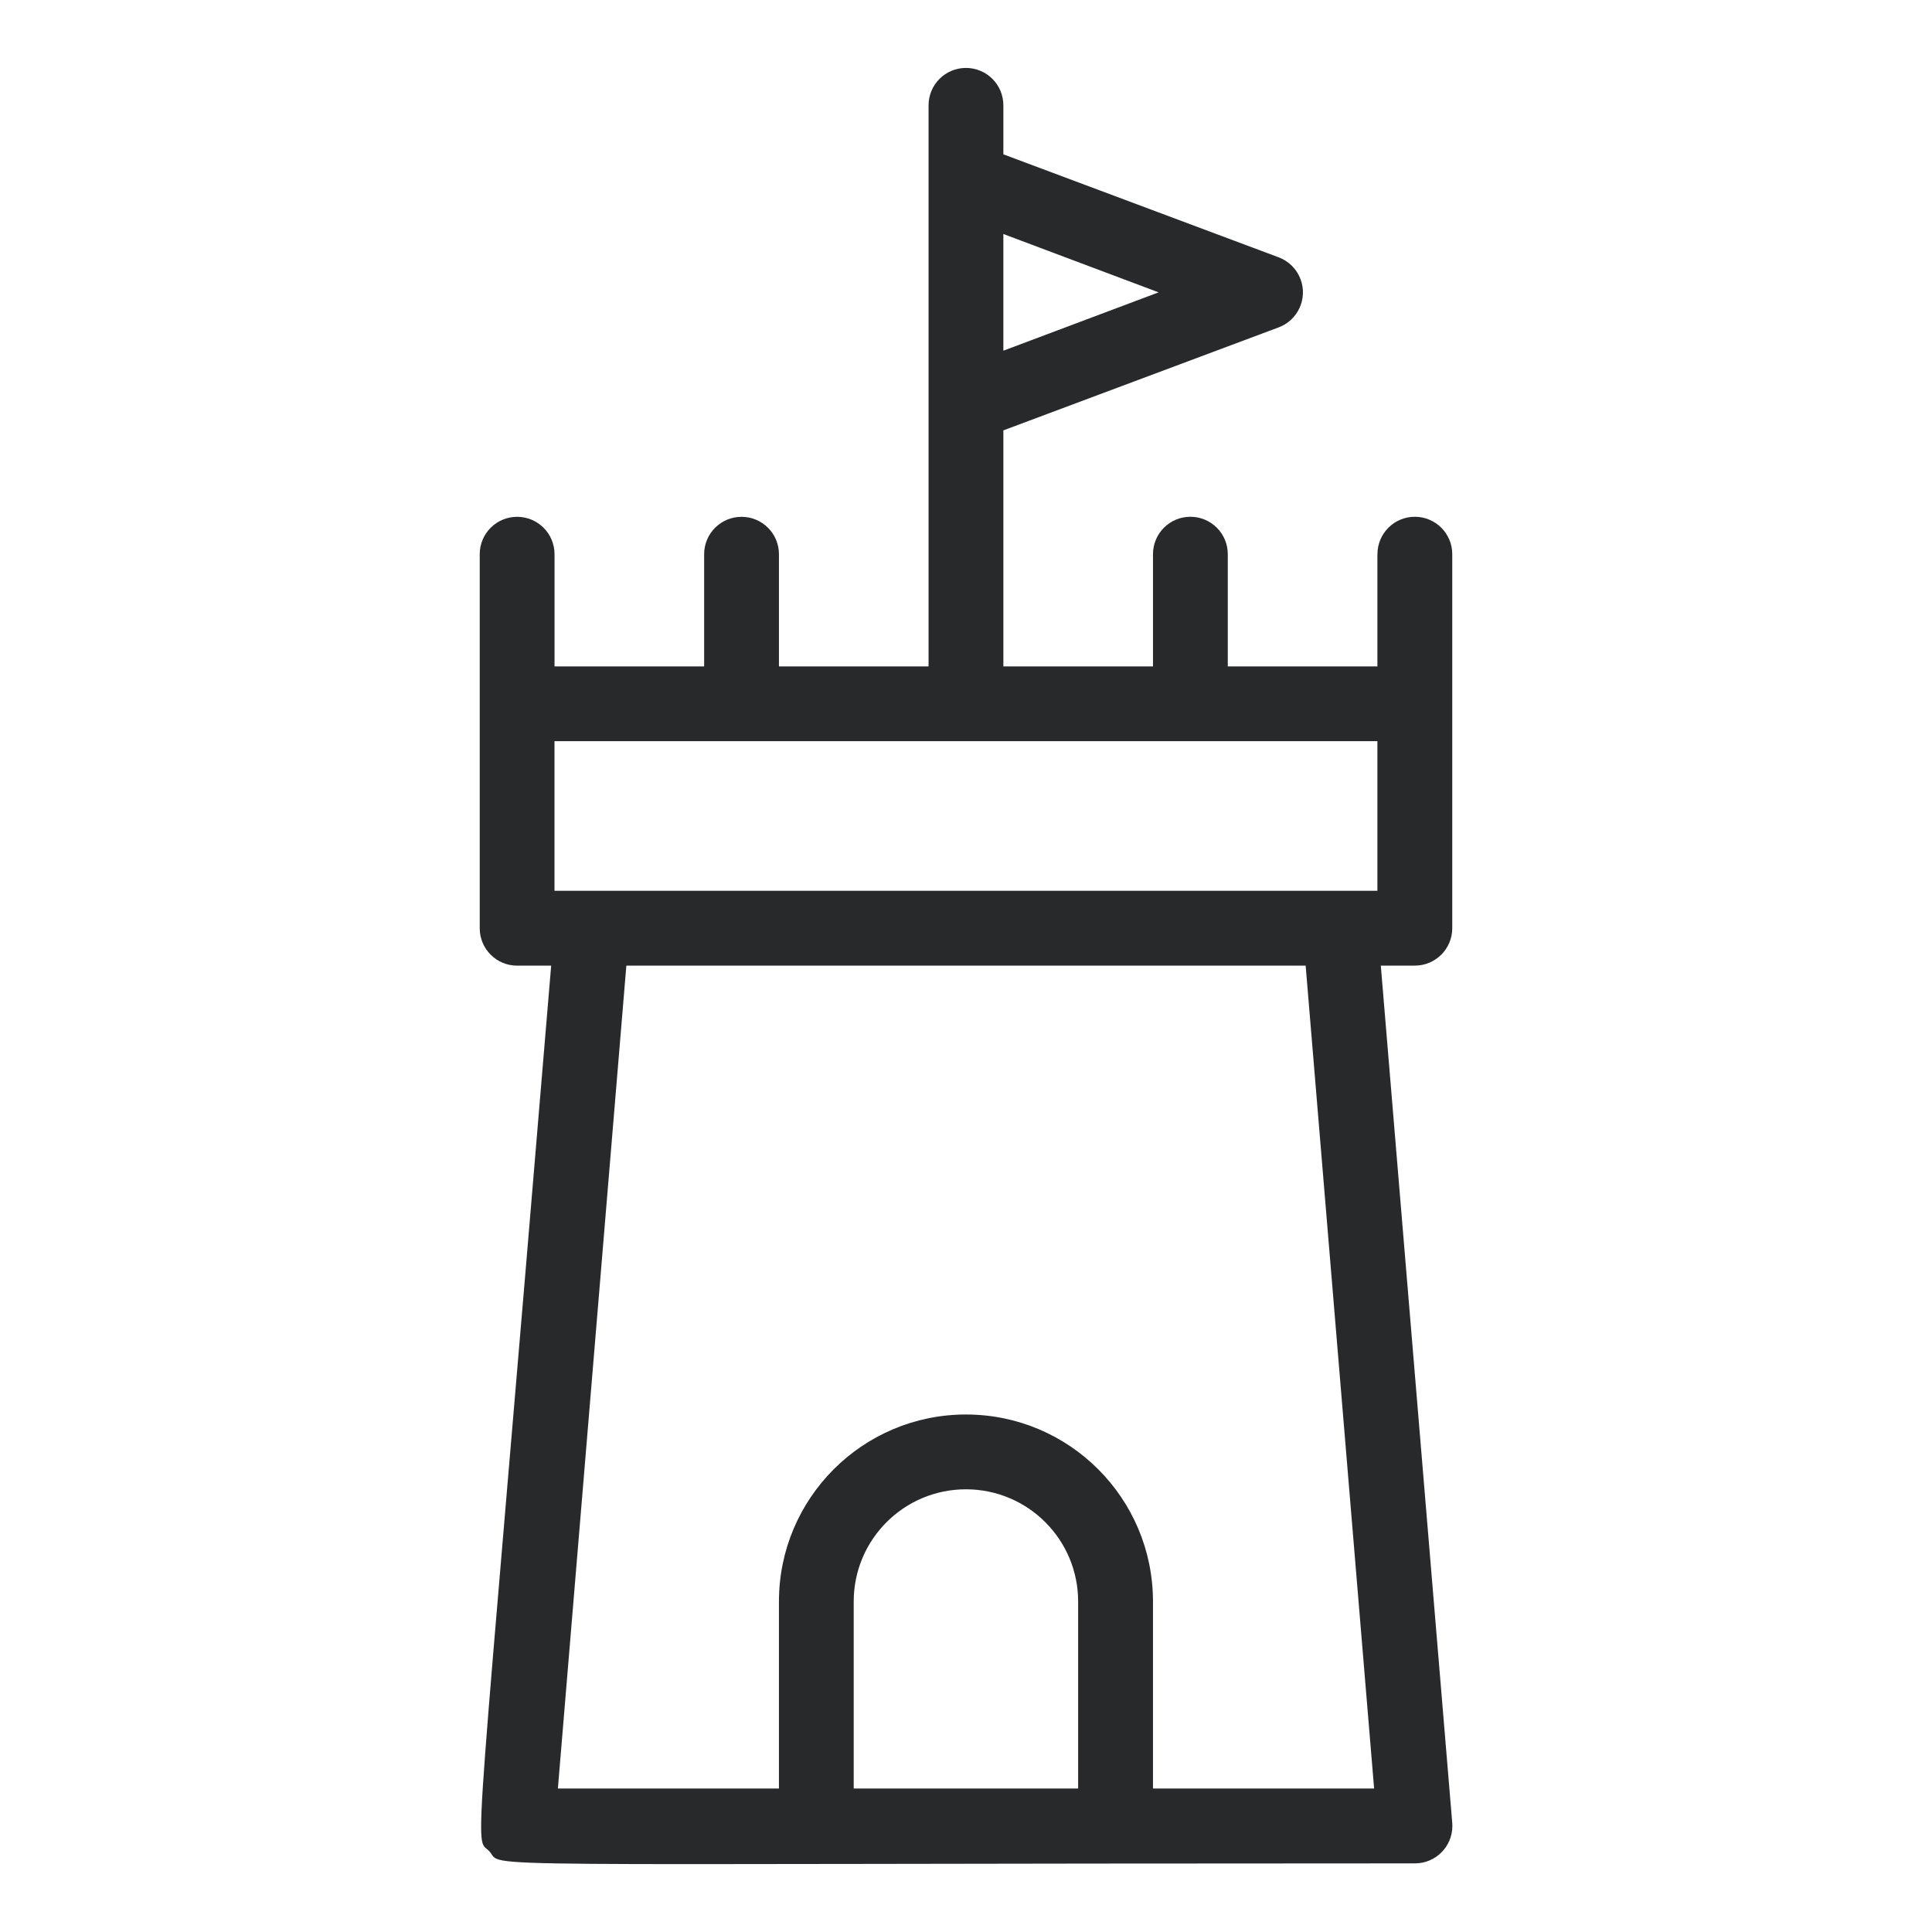 <?xml version="1.0" encoding="UTF-8"?> <svg xmlns="http://www.w3.org/2000/svg" id="Livello_1" data-name="Livello 1" viewBox="0 0 500 500"><defs><style> .cls-1 { fill: #27292b; } </style></defs><path class="cls-1" d="M356.47,143.42v29.04h-38.72v-29.04c0-5.35-4.33-9.68-9.68-9.68s-9.68,4.33-9.68,9.68v29.04h-38.72v-61.08l71.15-26.62c5.03-1.82,7.62-7.38,5.8-12.4-.98-2.7-3.1-4.82-5.8-5.8l-71.15-26.62v-12.68c0-5.35-4.33-9.68-9.68-9.68s-9.68,4.33-9.68,9.68v145.21h-38.72v-29.04c0-5.35-4.33-9.68-9.68-9.68s-9.68,4.33-9.68,9.68v29.04h-38.72v-29.04c0-5.35-4.33-9.68-9.68-9.68s-9.68,4.33-9.68,9.68v96.8c0,5.35,4.33,9.68,9.68,9.68h8.81c-20.14,242.01-20.04,224.78-15.97,229.23s-14.04,3.1,239.49,3.1c5.35.02,9.69-4.3,9.71-9.65,0-.27,0-.54-.03-.81l-18.49-221.88h8.81c5.35,0,9.68-4.33,9.68-9.68v-96.8c0-5.35-4.33-9.68-9.68-9.68s-9.68,4.33-9.68,9.68ZM299.84,75.66l-40.17,15.1v-30.2l40.17,15.1ZM143.5,230.54v-38.72h212.97v38.72h-212.97ZM220.94,462.87v-48.4c0-16.04,13-29.04,29.04-29.04s29.04,13,29.04,29.04v48.4h-58.08ZM355.6,462.87h-57.21v-48.4c0-26.73-21.67-48.4-48.4-48.4s-48.4,21.67-48.4,48.4v48.4h-57.21l17.72-212.97h175.8l17.72,212.97Z"></path></svg> 
